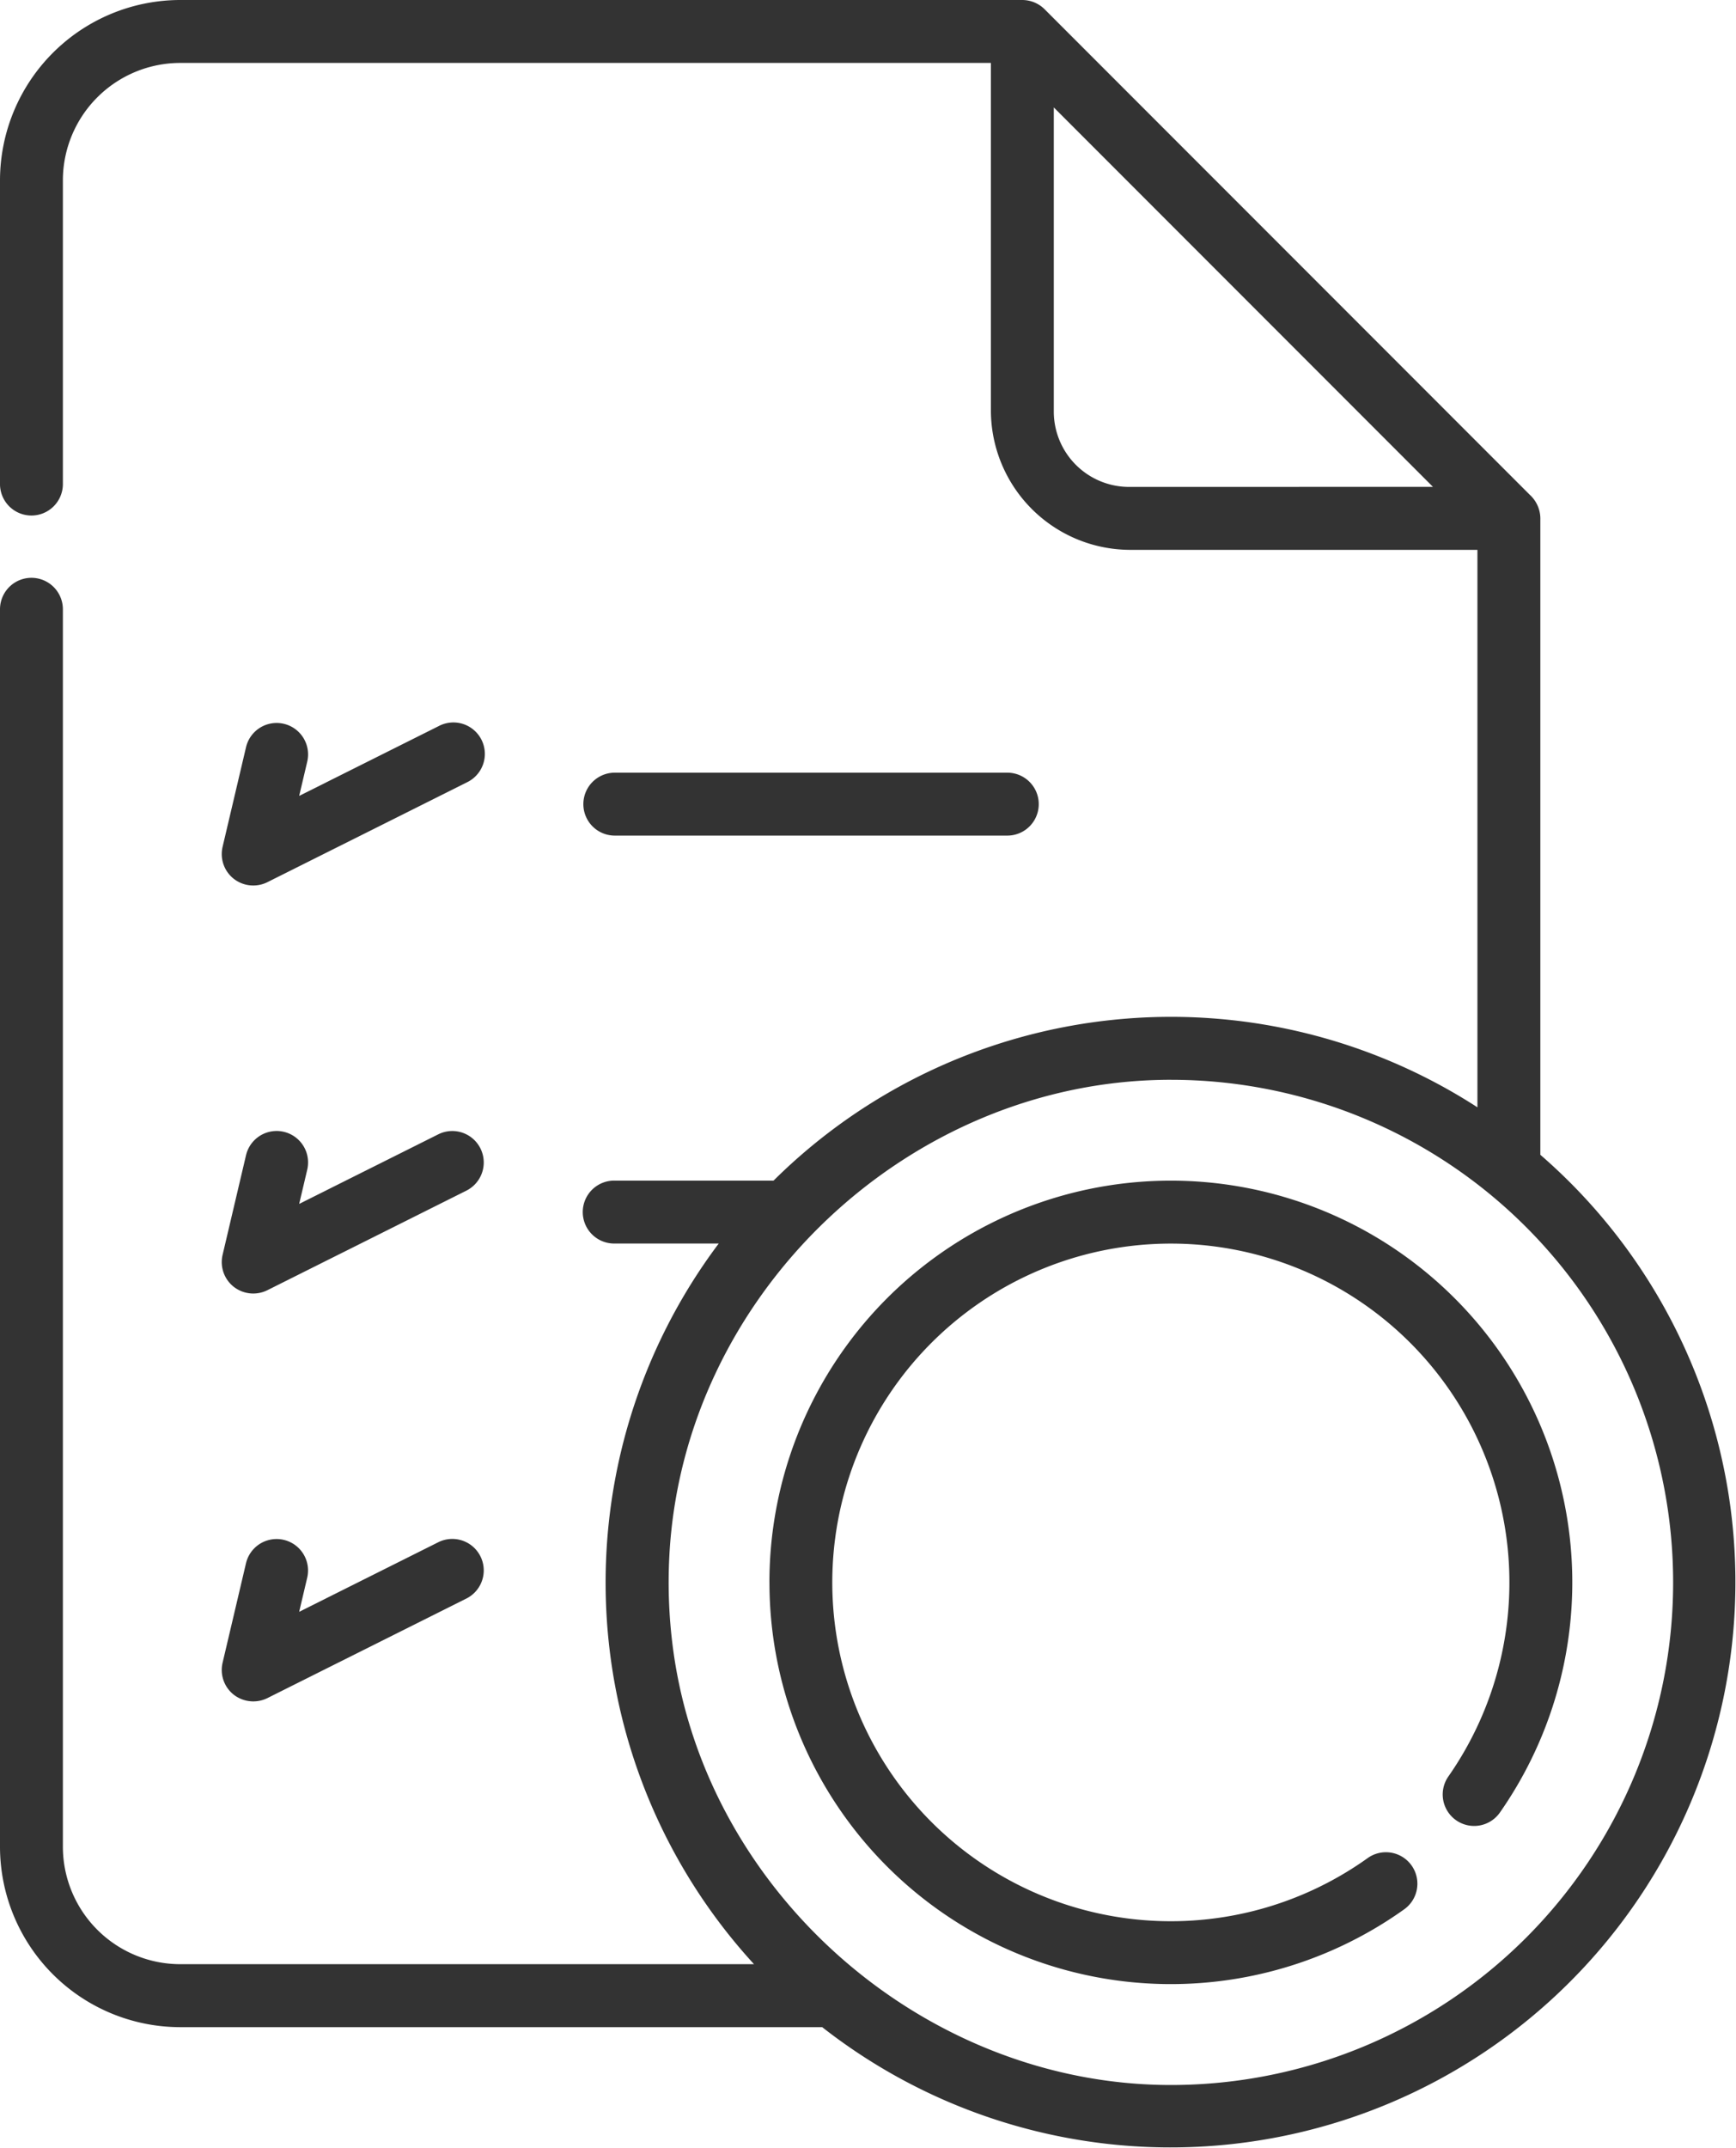 <svg xmlns="http://www.w3.org/2000/svg" width="135.528" height="167.561" viewBox="0 0 135.528 167.561">
  <g id="_003-budget" data-name="003-budget" transform="translate(-0.5)">
    <path id="Pfad_27" data-name="Pfad 27" d="M184.051,312.769a31.341,31.341,0,0,0,49.6,25.472,2.455,2.455,0,0,0-2.864-3.987,26.431,26.431,0,1,1,6.269-6.346,2.454,2.454,0,1,0,4.021,2.816,31.34,31.34,0,1,0-57.028-17.955Zm0,0" transform="translate(-123.481 -189.327)" fill="#333"/>
    <path id="Pfad_29" data-name="Pfad 29" d="M54.34,184.45a2.477,2.477,0,0,0,2.621.27l15.584-7.792a2.455,2.455,0,1,0-2.195-4.391l-10.9,5.449.634-2.69a2.455,2.455,0,0,0-4.779-1.126l-1.834,7.792A2.456,2.456,0,0,0,54.34,184.45Zm0,0" transform="translate(-35.594 -115.897)" fill="#333"/>
    <path id="Pfad_30" data-name="Pfad 30" d="M139.66,186.638a2.454,2.454,0,0,0,2.455,2.454h30.643a2.454,2.454,0,1,0,0-4.909H142.115A2.455,2.455,0,0,0,139.66,186.638Zm0,0" transform="translate(-93.618 -123.906)" fill="#333"/>
    <path id="Pfad_31" data-name="Pfad 31" d="M54.34,281.7a2.477,2.477,0,0,0,2.621.27l15.584-7.792a2.455,2.455,0,0,0-2.195-4.391l-10.9,5.447.634-2.688a2.455,2.455,0,0,0-4.779-1.126l-1.834,7.792A2.456,2.456,0,0,0,54.34,281.7Zm0,0" transform="translate(-35.594 -181.317)" fill="#333"/>
    <path id="Pfad_32" data-name="Pfad 32" d="M54.34,378.941a2.492,2.492,0,0,0,2.621.271l15.584-7.792a2.455,2.455,0,0,0-2.195-4.391l-10.9,5.448.634-2.69a2.455,2.455,0,0,0-4.779-1.125l-1.834,7.79A2.454,2.454,0,0,0,54.34,378.941Zm0,0" transform="translate(-35.594 -246.738)" fill="#333"/>
    <path id="Pfad_33" data-name="Pfad 33" d="M2.955,45.076A2.455,2.455,0,0,0,.5,47.531v96.54a14.085,14.085,0,0,0,14.069,14.069H64.689a44.1,44.1,0,0,0,56.064-68.054V40.567a2.526,2.526,0,0,0-.823-1.967L82.05.72A2.481,2.481,0,0,0,80.314,0H14.569A14.085,14.085,0,0,0,.5,14.069V37.712a2.455,2.455,0,1,0,4.909,0V14.069a9.171,9.171,0,0,1,9.16-9.16H77.859v27.2A10.893,10.893,0,0,0,88.642,42.894h27.2V86.382A44.072,44.072,0,0,0,60.891,92.1H48.5a2.455,2.455,0,1,0,0,4.909h8.11a44.032,44.032,0,0,0,2.755,56.218H14.569a9.17,9.17,0,0,1-9.16-9.16V47.531A2.454,2.454,0,0,0,2.955,45.076Zm85.688-7.091a5.881,5.881,0,0,1-5.874-5.875V8.38l29.6,29.6Zm3.268,46.25a39.209,39.209,0,1,1,0,78.418c-19.137,0-36.2-14.847-38.837-33.81a39.277,39.277,0,0,1-.321-7.413C53.793,100.968,71.444,84.234,91.91,84.234Zm0,0" fill="#333"/>
  </g>
</svg>
